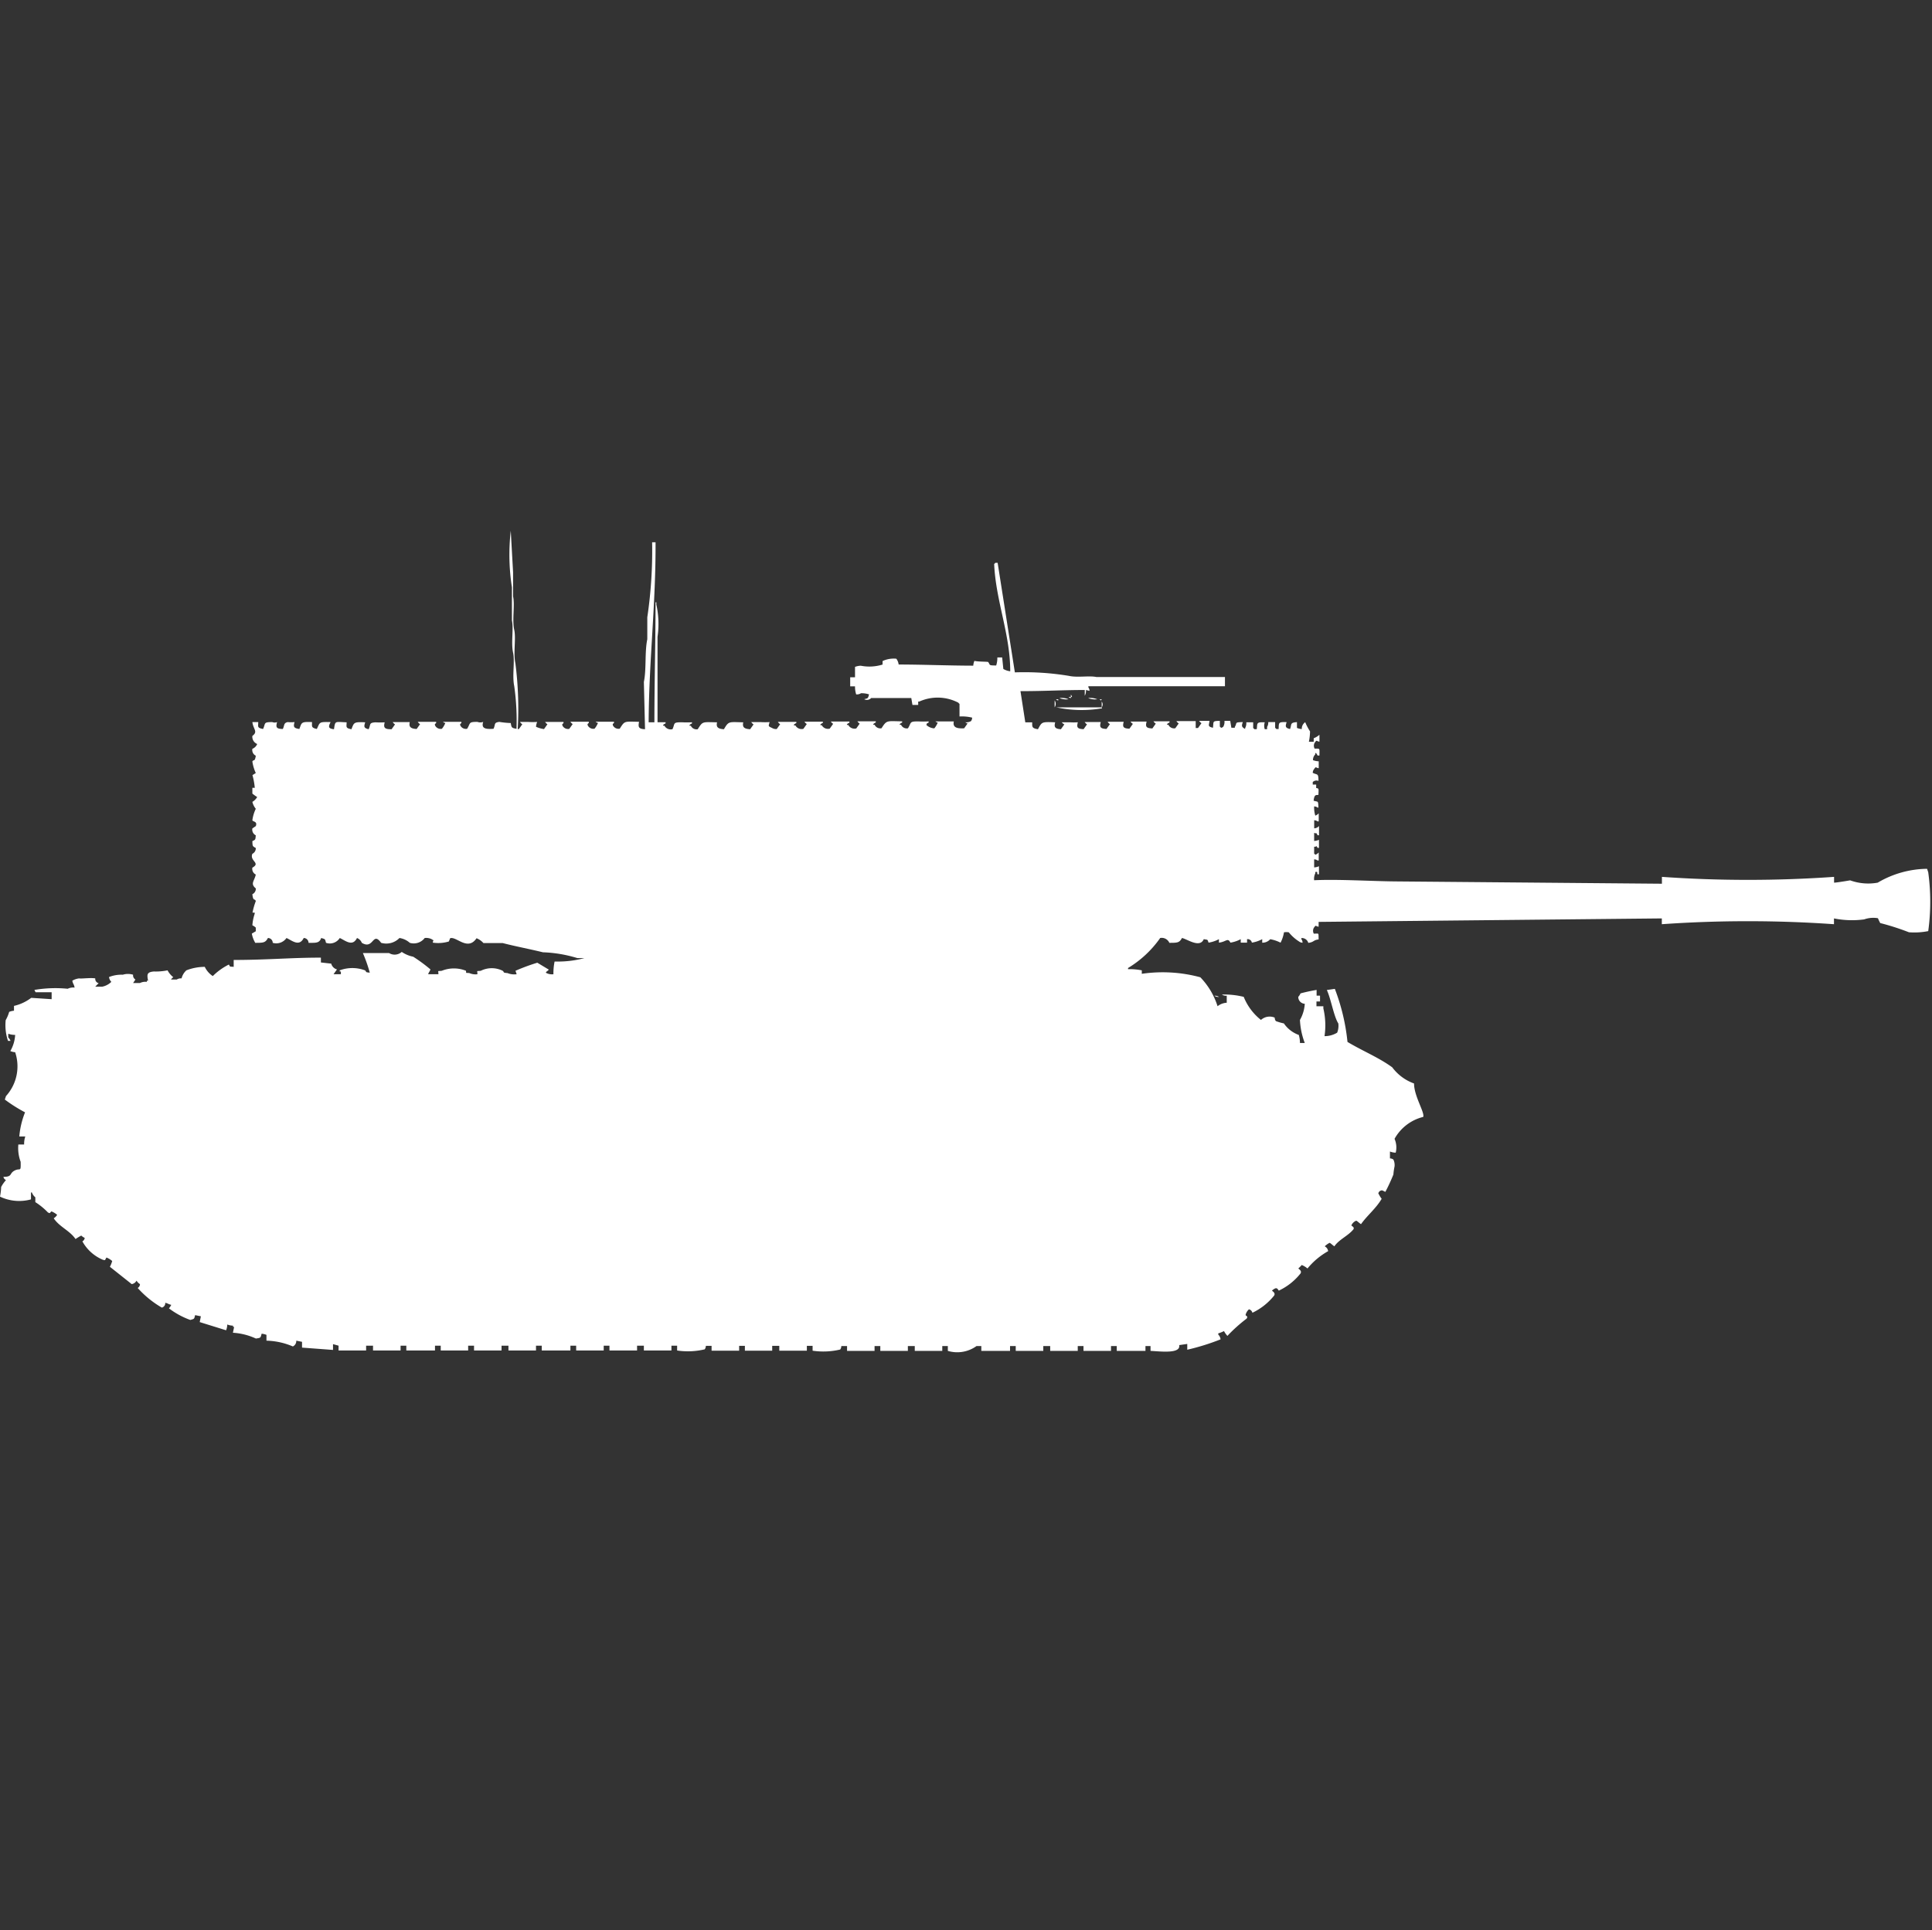 <svg width="40.031" height="40" viewBox="0 0 40.031 40" fill="#fff" xmlns="http://www.w3.org/2000/svg"><rect x="0" y="0" width="40.031" height="40" fill="#333333" stroke="none"/><path id="unit" fill-rule="evenodd" clip-rule="evenodd" d="M13.365,15.113l-0.024-.98c0.055-.263.015-0.621,0.071-0.885V12.793a9.4,9.4,0,0,0,.1-1.554h0.071c0.006,1.292-.137,2.453-0.143,3.73h0.119c0-.8.023-1.65,0.024-2.487H13.6V12.53a1.884,1.884,0,0,1,.024.669v1.769h0.167v0.024s-0.069.031-.048,0.048h0.024a0.147,0.147,0,0,0,.167.072c0.056-.118,0-0.143.19-0.143a1.9,1.9,0,0,0,.214,0v0.024s-0.069.031-.048,0.048h0.024a0.13,0.13,0,0,0,.143.072c0.107-.168.091-0.148,0.4-0.143-0.02.093,0.009,0.136,0.143,0.143,0.1-.172.1-0.149,0.4-0.143-0.02.093,0.009,0.136,0.143,0.143l0.071-.1a0.146,0.146,0,0,1-.048-0.048h0.19a1.508,1.508,0,0,0,.19,0c-0.019.079-.04,0.083,0.048,0.12a0.159,0.159,0,0,0,.1.024l0.071-.1a0.147,0.147,0,0,1-.047-0.048H16.5v0.024s-0.069.031-.048,0.048H16.48a0.146,0.146,0,0,0,.166.072l0.071-.1a0.147,0.147,0,0,1-.048-0.048h0.381v0.024s-0.069.031-.048,0.048h0.024a0.147,0.147,0,0,0,.166.072l0.071-.1a0.146,0.146,0,0,1-.048-0.048H17.6v0.024s-0.069.031-.048,0.048h0.024a0.147,0.147,0,0,0,.166.072l0.071-.1a0.147,0.147,0,0,1-.047-0.048h0.38v0.024s-0.069.031-.048,0.048h0.024a0.13,0.13,0,0,0,.143.072c0.11-.173.107-0.148,0.428-0.143v0.024s-0.069.031-.047,0.048h0.024a0.13,0.13,0,0,0,.143.072c0.075-.119.022-0.144,0.214-0.143a1.9,1.9,0,0,0,.214,0v0.024c-0.059.031-.016-0.01-0.048,0.048a0.254,0.254,0,0,0,.166.072,0.43,0.43,0,0,0,.071-0.12,0.081,0.081,0,0,1-.048-0.024c0.167,0,.256,0,0.381,0-0.024.117,0.046,0.152,0.214,0.143l0.071-.1A0.146,0.146,0,0,1,20,14.969a0.2,0.2,0,0,0,.119-0.024,0.122,0.122,0,0,0,.024-0.072,0.875,0.875,0,0,0-.262-0.024V14.587a0.067,0.067,0,0,1-.024-0.024,0.927,0.927,0,0,0-.808-0.024H19.025V14.61H18.906l-0.024-.143H18.05a0.117,0.117,0,0,1-.143.024c0.081-.023.074-0.009,0.1-0.1a0.51,0.51,0,0,0-.167-0.024,0.159,0.159,0,0,1-.1.024,0.515,0.515,0,0,1-.024-0.167h-0.1V14.037h0.1V13.821a0.368,0.368,0,0,1,.119-0.024,0.928,0.928,0,0,0,.452-0.024V13.7a0.548,0.548,0,0,1,.285-0.048,0.254,0.254,0,0,1,.048.12c0.485,0,1.026.023,1.546,0.024a0.306,0.306,0,0,1,.024-0.1c0.061,0.02.27,0.014,0.285,0.024,0.048,0.065,0,.071.166,0.072a0.519,0.519,0,0,0,.024-0.167h0.1l0.024,0.239a0.364,0.364,0,0,0,.143.048c0-.77-0.3-1.461-0.333-2.224a0.067,0.067,0,0,0,.024-0.024h0.048l0.357,2.271a5.645,5.645,0,0,1,1.118.072c0.176,0.04.424-.008,0.571,0.024h2.664v0.191h-2.83v0.024a0.122,0.122,0,0,1,.024.072L22.5,14.3a0.2,0.2,0,0,1-.024.12V14.3c-0.463,0-.818.024-1.332,0.024l0.1,0.646h0.143c0,0.093-.009.123,0.119,0.143,0.084-.152.071-0.155,0.357-0.143-0.024.091-.012,0.135,0.119,0.143l0.071-.1A0.146,0.146,0,0,1,22,14.969h0.167a1.07,1.07,0,0,0,.166,0c-0.027.1-.017,0.138,0.119,0.143l0.071-.1a0.148,0.148,0,0,1-.048-0.048h0.333c-0.027.1-.017,0.138,0.119,0.143l0.071-.1a0.147,0.147,0,0,1-.048-0.048h0.333c-0.026.1-.017,0.138,0.119,0.143l0.071-.1a0.146,0.146,0,0,1-.048-0.048h0.333c-0.026.1-.017,0.138,0.119,0.143l0.071-.1a0.146,0.146,0,0,1-.048-0.048h0.333v0.024s-0.069.031-.048,0.048h0.024a0.13,0.13,0,0,0,.143.072l0.071-.1a0.148,0.148,0,0,1-.048-0.048h0.4v0.143h0.048l0.071-.1a0.147,0.147,0,0,1-.047-0.048h0.214c-0.011.095-.044,0.115,0.071,0.143,0.019-.129-0.021-0.141.143-0.143v0.12a0.067,0.067,0,0,1,.024.024,0.082,0.082,0,0,0,.048-0.024,0.209,0.209,0,0,0,.024-0.12h0.119l0.024,0.143h0.071V15.065c0.057-.088-0.019-0.094.166-0.1-0.026.077-.03,0.1,0.048,0.143V15.089a0.207,0.207,0,0,0,.024-0.12h0.143v0.12a0.067,0.067,0,0,1,.024.024H26.04c0.016-.125-0.016-0.15.166-0.143a0.22,0.22,0,0,0,0,.143h0.048V15.065a0.163,0.163,0,0,0,.024-0.1h0.143v0.12a0.067,0.067,0,0,1,.024.024h0.048c0.007-.134-0.011-0.148.166-0.143-0.026.084-.035,0.119,0.071,0.143,0.038-.1-0.007-0.132.143-0.143v0.12a0.335,0.335,0,0,0,.1.024,0.164,0.164,0,0,1,.071-0.143,1.142,1.142,0,0,0,.1.191,1.132,1.132,0,0,1-.024.215h0.1V15.3a0.39,0.39,0,0,0,.119-0.072v0.143c-0.07-.009-0.049-0.048-0.1.024a0.125,0.125,0,0,0,0,.12c0.119,0,.1-0.013.1,0.143H27.3s-0.031-.069-0.047-0.048v0.024a0.162,0.162,0,0,0-.048.12,0.373,0.373,0,0,0,.119.024v0.143c-0.07-.009-0.049-0.048-0.1.024a0.122,0.122,0,0,0-.024.072c0.1,0.05.116,0,.119,0.167a0.111,0.111,0,0,0-.119.024V16.26h0.071v0.072c0.063,0.007.05,0.02,0.047,0.143-0.062,0-.085,0-0.1.119,0.094,0.033.093-.014,0.1,0.143H27.3a0.12,0.12,0,0,0-.071-0.024,0.567,0.567,0,0,0,.024.191,0.189,0.189,0,0,0,.071-0.048v0.167H27.3A0.12,0.12,0,0,0,27.23,17v0.167a0.14,0.14,0,0,0,.1-0.048v0.191H27.3c-0.035-.061.005-0.027-0.071-0.048v0.167a0.3,0.3,0,0,0,.1-0.024v0.167H27.3c-0.038-.065,0-0.02-0.071-0.024v0.143a0.067,0.067,0,0,1,.024.024,0.189,0.189,0,0,0,.071-0.048v0.167H27.3a0.121,0.121,0,0,0-.071-0.024v0.167a0.3,0.3,0,0,0,.1-0.024v0.167H27.3c-0.021-.034.019-0.059-0.047-0.048V18.1a0.259,0.259,0,0,0-.024.143c0.463-.024,1.162.018,1.665,0.024l5.541,0.048V18.173a25.6,25.6,0,0,0,3.567,0v0.12c0.052,0,.333-0.048.333-0.048a1.1,1.1,0,0,0,.571.048,2.052,2.052,0,0,1,1.023-.287l0.024,0.072a4.492,4.492,0,0,1,0,1.219,1.458,1.458,0,0,1-.4.024,5.188,5.188,0,0,0-.595-0.191,0.973,0.973,0,0,1-.047-0.1,0.566,0.566,0,0,0-.285.024A1.885,1.885,0,0,1,38,19.034v0.12a25.6,25.6,0,0,0-3.567,0v-0.12l-7.111.072v0.1c-0.07-.009-0.049-0.048-0.1.024a0.125,0.125,0,0,0,0,.12c0.115,0,.095-0.028.1,0.119-0.122.017-.088,0.055-0.214,0.072a0.139,0.139,0,0,0-.143-0.1v0.024a0.122,0.122,0,0,1,.024.072,0.115,0.115,0,0,1-.071-0.024,0.859,0.859,0,0,1-.214-0.191,0.288,0.288,0,0,0-.1,0,0.724,0.724,0,0,1-.071.215,0.766,0.766,0,0,0-.214-0.072,0.213,0.213,0,0,1-.166.072V19.464a0.678,0.678,0,0,1-.214.072,0.09,0.09,0,0,0-.1-0.072v0.072H25.708V19.464a0.679,0.679,0,0,1-.214.072c-0.056-.111-0.086-0.016-0.238,0V19.464a0.678,0.678,0,0,1-.214.072c-0.029-.074-0.009-0.054-0.1-0.072-0.081.194-.349-0.006-0.452-0.024-0.051.1-.1,0.1-0.261,0.1a0.172,0.172,0,0,0-.19-0.1,2.2,2.2,0,0,1-.666.622v0.024a1.325,1.325,0,0,1,.285.024v0.072a2.989,2.989,0,0,1,1.213.072,1.531,1.531,0,0,1,.357.6,0.326,0.326,0,0,1,.19-0.072V20.636a0.153,0.153,0,0,1-.1-0.024,1.653,1.653,0,0,1,.452.048,1.16,1.16,0,0,0,.357.478,0.269,0.269,0,0,1,.285-0.048,0.116,0.116,0,0,0,.024.072,1.107,1.107,0,0,0,.166.048,0.634,0.634,0,0,0,.309.239,0.579,0.579,0,0,1,.024.167h0.1a1.524,1.524,0,0,1-.1-0.478,0.775,0.775,0,0,0,.1-0.335A0.141,0.141,0,0,1,26.9,20.66a0.274,0.274,0,0,0,.047-0.072,3.385,3.385,0,0,1,.333-0.072v0.119h0.071v0.12H27.277v0.1H27.42V20.9a1.53,1.53,0,0,1,.024.574,0.5,0.5,0,0,0,.262-0.072,0.379,0.379,0,0,0,.024-0.191c-0.095-.149-0.154-0.517-0.238-0.693l0.166-.024a4.267,4.267,0,0,1,.262,1.1c0.318,0.19.642,0.319,0.927,0.526a0.974,0.974,0,0,0,.452.335c0,0.265.225,0.6,0.19,0.693a0.936,0.936,0,0,0-.594.454,0.448,0.448,0,0,1,.024.287,0.342,0.342,0,0,1-.119-0.024v0.143a0.115,0.115,0,0,1,.071.024,0.261,0.261,0,0,1,.024.143,1.259,1.259,0,0,0-.024.167,3.882,3.882,0,0,1-.166.359c-0.053-.021-0.061-0.042-0.1-0.024s-0.027.03-.048,0.048a0.617,0.617,0,0,0,.071.12c-0.116.2-.3,0.344-0.428,0.526-0.049-.033-0.08-0.069-0.1-0.072a0.178,0.178,0,0,0-.1.1c0.053,0.038.05,0.039,0.048,0.072-0.109.141-.3,0.212-0.4,0.359-0.049-.033-0.08-0.069-0.1-0.072a0.429,0.429,0,0,0-.1.072,0.13,0.13,0,0,1,.071.1,1.506,1.506,0,0,0-.428.359,0.428,0.428,0,0,0-.119-0.072,0.848,0.848,0,0,1-.071.072c0.046,0.037.066,0.059,0.048,0.1a1.249,1.249,0,0,1-.452.359c-0.038-.054-0.039-0.05-0.071-0.048a0.261,0.261,0,0,0-.071.048c0.046,0.037.066,0.059,0.047,0.1a1.282,1.282,0,0,1-.452.359,0.1,0.1,0,0,0-.071-0.072,0.221,0.221,0,0,0-.071.12c0.042,0.045.044,0.019,0.024,0.072a3.114,3.114,0,0,0-.4.359,0.457,0.457,0,0,1-.071-0.1,0.612,0.612,0,0,1-.119.048v0.024a0.171,0.171,0,0,1,.048.1,4.754,4.754,0,0,1-.69.215v-0.12l-0.167.024c0.035,0.184-.382.131-0.594,0.12v-0.1H23.734v0.1H23.139v-0.1H23.02v0.1H22.45v-0.1H22.331v0.1H21.76v-0.1H21.617v0.1H21.046v-0.1H20.928v0.1H20.333v-0.1h-0.1a0.683,0.683,0,0,1-.594.1v-0.1H19.524v0.1H18.954v-0.1H18.811v0.1H18.24v-0.1H18.121v0.1H17.551v-0.1H17.432a0.115,0.115,0,0,1-.024.072,1.507,1.507,0,0,1-.571.024v-0.1H16.718v0.1H16.147v-0.1H16v0.1H15.434v-0.1H15.315v0.1H14.744v-0.1H14.625a0.116,0.116,0,0,1-.024.072,1.507,1.507,0,0,1-.571.024v-0.1H13.912v0.1H13.341v-0.1H13.2v0.1H12.628v-0.1H12.509v0.1H11.938v-0.1H11.819v0.1H11.225v-0.1H11.106v0.1H10.535v-0.1H10.392v0.1H9.822v-0.1H9.7v0.1H9.132v-0.1H9.013v0.1H8.419v-0.1H8.3v0.1H7.729v-0.1H7.586v0.1H7.015v-0.1L6.9,27.857v0.12l-0.642-.048v-0.12l-0.119-.024a0.125,0.125,0,0,1-.071.12,1.476,1.476,0,0,0-.547-0.12v-0.12a0.336,0.336,0,0,0-.1-0.024c-0.024.088-.016,0.084-0.119,0.1a1.329,1.329,0,0,0-.476-0.12L4.851,27.5H4.828V27.474a0.341,0.341,0,0,1-.119-0.024,0.345,0.345,0,0,1-.024.12L4.138,27.4l0.024-.12-0.119-.024c-0.022.081-.009,0.074-0.1,0.1A1.669,1.669,0,0,1,3.5,27.115a0.277,0.277,0,0,0,.048-0.072C3.481,27.026,3.487,27.015,3.424,27a0.094,0.094,0,0,1-.071.1,2.051,2.051,0,0,1-.5-0.407A0.092,0.092,0,0,0,2.9,26.613a0.212,0.212,0,0,1-.071-0.072,0.136,0.136,0,0,1-.1.072l-0.452-.359a0.619,0.619,0,0,0,.048-0.12,0.429,0.429,0,0,0-.119-0.072c-0.039.063-.018,0.058-0.071,0.048a0.867,0.867,0,0,1-.428-0.383,0.092,0.092,0,0,0,.048-0.072,0.258,0.258,0,0,1-.071-0.048,1.09,1.09,0,0,0-.119.072c-0.117-.174-0.335-0.253-0.452-0.43a0.213,0.213,0,0,0,.071-0.072,0.429,0.429,0,0,0-.119-0.072c-0.045.043-.019,0.044-0.071,0.024a1.4,1.4,0,0,0-.262-0.215v-0.1a0.228,0.228,0,0,1-.071-0.1H0.642v0.143A0.922,0.922,0,0,1,0,24.8,1.292,1.292,0,0,0,.024,24.6a0.7,0.7,0,0,1,.1-0.143A0.093,0.093,0,0,1,.071,24.39c0.183,0,.124-0.064.214-0.12,0.135-.084.148,0.048,0.143-0.191A0.811,0.811,0,0,1,.38,23.72H0.5a0.484,0.484,0,0,1,.024-0.167H0.4a1.732,1.732,0,0,1,.119-0.5A3.066,3.066,0,0,1,.1,22.788l0.024-.072a0.917,0.917,0,0,0,.19-0.909,0.3,0.3,0,0,1-.1-0.024,0.751,0.751,0,0,0,.1-0.335,0.405,0.405,0,0,1-.143-0.024V21.5a0.276,0.276,0,0,1,.048.072H0.166a1.01,1.01,0,0,1-.048-0.43A0.761,0.761,0,0,0,.19,20.971a0.333,0.333,0,0,1,.1-0.024v-0.1a0.932,0.932,0,0,0,.357-0.167L1.07,20.708V20.564H0.737l-0.024-.048a2.587,2.587,0,0,1,.69-0.024,0.256,0.256,0,0,1,.143-0.024c-0.017-.085-0.029-0.059-0.048-0.143a0.364,0.364,0,0,1,.143-0.048c0.032,0.011.235-.018,0.333,0a0.091,0.091,0,0,0,.071.1,0.848,0.848,0,0,0-.071.072H2.117a0.377,0.377,0,0,0,.19-0.1,0.171,0.171,0,0,1-.048-0.1,0.693,0.693,0,0,1,.285-0.048,0.361,0.361,0,0,1,.214,0,0.1,0.1,0,0,0,.048.1l-0.048.072H2.9a0.256,0.256,0,0,1,.143-0.024V20.325H3.068c-0.022-.122-0.032-0.178.119-0.191a1.233,1.233,0,0,0,.285-0.024,0.443,0.443,0,0,0,.119.143,0.145,0.145,0,0,0-.048.048H3.662a0.16,0.16,0,0,1,.1-0.024,0.335,0.335,0,0,1,.1-0.167,1.056,1.056,0,0,1,.381-0.072,0.468,0.468,0,0,0,.166.191,1.287,1.287,0,0,1,.333-0.239c0.035,0.06.01,0.037,0.1,0.048V19.895c0.7,0,1.194-.049,1.807-0.048v0.1l0.214,0.024a0.168,0.168,0,0,0,.119.12l-0.071.1H7.063V20.134H7.039V20.11a0.75,0.75,0,0,1,.523,0c0.043,0.032-.011.039,0.1,0.048a3.2,3.2,0,0,0-.143-0.406H8.062a0.219,0.219,0,0,0,.262-0.024,0.646,0.646,0,0,0,.238.1,3.294,3.294,0,0,1,.357.263c-0.022.058-.025,0.038-0.048,0.1H9.084c0-.089-0.029-0.058.071-0.072a0.669,0.669,0,0,1,.5,0c0.009,0.061-.014.038,0.071,0.048a0.312,0.312,0,0,0,.166.024c0-.089-0.029-0.058.071-0.072a0.506,0.506,0,0,1,.452,0c0.043,0.032-.011.039,0.1,0.048a0.374,0.374,0,0,0,.19.024l-0.024-.072a4.158,4.158,0,0,1,.452-0.167l0.238,0.143c-0.023.035-.085,0.052-0.047,0.072a0.255,0.255,0,0,0,.143.024,1.208,1.208,0,0,1,.024-0.263h0.048a2.114,2.114,0,0,0,.571-0.072H11.962a2.747,2.747,0,0,0-.713-0.12c-0.263-.065-0.594-0.128-0.832-0.191h-0.4a0.378,0.378,0,0,0-.143-0.1c-0.184.273-.42-0.046-0.547,0L9.3,19.512a0.758,0.758,0,0,1-.333.024c0.009-.07.039-0.03-0.024-0.072A0.257,0.257,0,0,0,8.8,19.44a0.285,0.285,0,0,1-.309.1,0.413,0.413,0,0,0-.214-0.1,0.382,0.382,0,0,1-.38.1c-0.18-.248-0.152.15-0.4,0a0.178,0.178,0,0,0-.1-0.1c-0.094.19-.246,0.049-0.357,0a0.244,0.244,0,0,1-.285.1c-0.023-.081-0.009-0.074-0.1-0.1-0.037.11-.114,0.1-0.262,0.1a0.1,0.1,0,0,0-.1-0.1c-0.094.19-.246,0.049-0.357,0a0.257,0.257,0,0,1-.285.1,0.1,0.1,0,0,0-.1-0.1c-0.051.1-.1,0.1-0.262,0.1a0.568,0.568,0,0,1-.071-0.191L5.3,19.3V19.225a0.258,0.258,0,0,0-.071-0.048,0.988,0.988,0,0,1,.048-0.239V18.914H5.232A1.428,1.428,0,0,1,5.3,18.675c-0.021-.063-0.055.016-0.071-0.143a0.122,0.122,0,0,0,.071-0.12c-0.12-.1-0.029-0.15,0-0.287a0.131,0.131,0,0,1-.071-0.143c0.18-.1-0.062-0.136,0-0.287a0.126,0.126,0,0,0,.071-0.12c-0.069-.04-0.067-0.034-0.071-0.143C5.3,17.4,5.29,17.4,5.3,17.312a0.131,0.131,0,0,1-.071-0.143L5.3,17.121c0.039-.1-0.057-0.088-0.071-0.12A0.783,0.783,0,0,1,5.3,16.762a0.362,0.362,0,0,1-.071-0.143,0.29,0.29,0,0,0,.1-0.1,1.042,1.042,0,0,1-.1-0.072v-0.12H5.279a1.519,1.519,0,0,0-.048-0.263L5.3,16.021a0.887,0.887,0,0,1-.071-0.239c0.025-.051.051,0.018,0.071-0.12a0.131,0.131,0,0,1-.071-0.143,0.179,0.179,0,0,0,.1-0.1,0.161,0.161,0,0,1-.1-0.167c0.122-.09.019-0.136,0-0.287H5.351c0,0.092-.029.12,0.1,0.143,0.056-.118,0-0.143.19-0.143a0.132,0.132,0,0,0,.1,0c-0.025.1-.027,0.141,0.119,0.143,0.04-.082.013-0.121,0.1-0.143a0.689,0.689,0,0,0,.143,0c-0.025.093-.023,0.126,0.1,0.143,0.05-.133.032-0.153,0.262-0.143,0,0.087-.021.117,0.1,0.143,0.068-.142.039-0.149,0.285-0.143C6.8,15.062,6.8,15.1,6.92,15.113c0.028-.181.016-0.152,0.262-0.143,0,0.092-.029.12,0.1,0.143,0.053-.137.045-0.155,0.285-0.143-0.026.084-.035,0.119,0.071,0.143,0.049-.1,0-0.134.143-0.143a1.507,1.507,0,0,0,.19,0c-0.029.108-.006,0.146,0.143,0.143l0.071-.1a0.147,0.147,0,0,1-.048-0.048H8.49c-0.02.093,0.009,0.136,0.143,0.143l0.071-.1a0.147,0.147,0,0,1-.048-0.048H9.037v0.024c-0.04.036-.024,0.017-0.024,0.048a0.13,0.13,0,0,0,.143.072,0.431,0.431,0,0,0,.071-0.12,0.081,0.081,0,0,1-.048-0.024H9.56v0.024c-0.04.036-.024,0.017-0.024,0.048a0.13,0.13,0,0,0,.143.072c0.075-.119.022-0.144,0.214-0.143a0.165,0.165,0,0,0,.119,0c-0.045.137,0.048,0.155,0.214,0.143,0.045-.094,0-0.127.119-0.143a1.793,1.793,0,0,0,.238.024c0.016,0.1.02,0.1,0.119,0.12a5.044,5.044,0,0,0-.047-0.885c-0.046-.217.016-0.507-0.024-0.693-0.045-.209.014-0.49-0.024-0.669V12.172A4.387,4.387,0,0,1,10.583,11l0.048,0.861v0.5c0.04,0.187-.023.477,0.024,0.693,0.04,0.187-.023.477,0.024,0.693a7.436,7.436,0,0,1,.048,1.363h0.024l0.071-.1a0.146,0.146,0,0,1-.048-0.048h0.166a1.506,1.506,0,0,0,.19,0,0.342,0.342,0,0,0-.024.1,0.575,0.575,0,0,0,.166.048l0.071-.1a0.147,0.147,0,0,1-.048-0.048h0.381v0.024c-0.04.036-.024,0.017-0.024,0.048a0.13,0.13,0,0,0,.143.072l0.071-.1a0.147,0.147,0,0,1-.047-0.048H12.2v0.024c-0.04.036-.024,0.017-0.024,0.048a0.13,0.13,0,0,0,.143.072,0.43,0.43,0,0,0,.071-0.12,0.082,0.082,0,0,1-.048-0.024c0.176,0,.211,0,0.38,0v0.024c-0.039.036-.024,0.017-0.024,0.048a0.13,0.13,0,0,0,.143.072c0.107-.168.091-0.148,0.4-0.143C13.22,15.069,13.23,15.107,13.365,15.113Zm8.823-.717a0.087,0.087,0,0,1,.024.048H22.188V14.4Zm-0.048.048h0.048v0.024A0.081,0.081,0,0,1,22.14,14.443Zm-0.19.024a0.367,0.367,0,0,1,.19.024A0.367,0.367,0,0,1,21.95,14.467Zm0.595,0a0.367,0.367,0,0,1,.19.024A0.367,0.367,0,0,1,22.545,14.467Zm-0.666.024h0.048v0.024A0.082,0.082,0,0,1,21.879,14.491Zm0.9,0H22.83C22.8,14.529,22.82,14.52,22.782,14.491Zm-0.927.024a0.127,0.127,0,0,1,0,.143V14.515Zm0.975,0.024a0.1,0.1,0,0,1,0,.12v-0.12Zm-0.951.12H22.83v0.024H22.806A2.5,2.5,0,0,1,21.879,14.658Zm3.282,5.977a0.153,0.153,0,0,1,.1.024A0.153,0.153,0,0,1,25.161,20.636Z"/></svg>